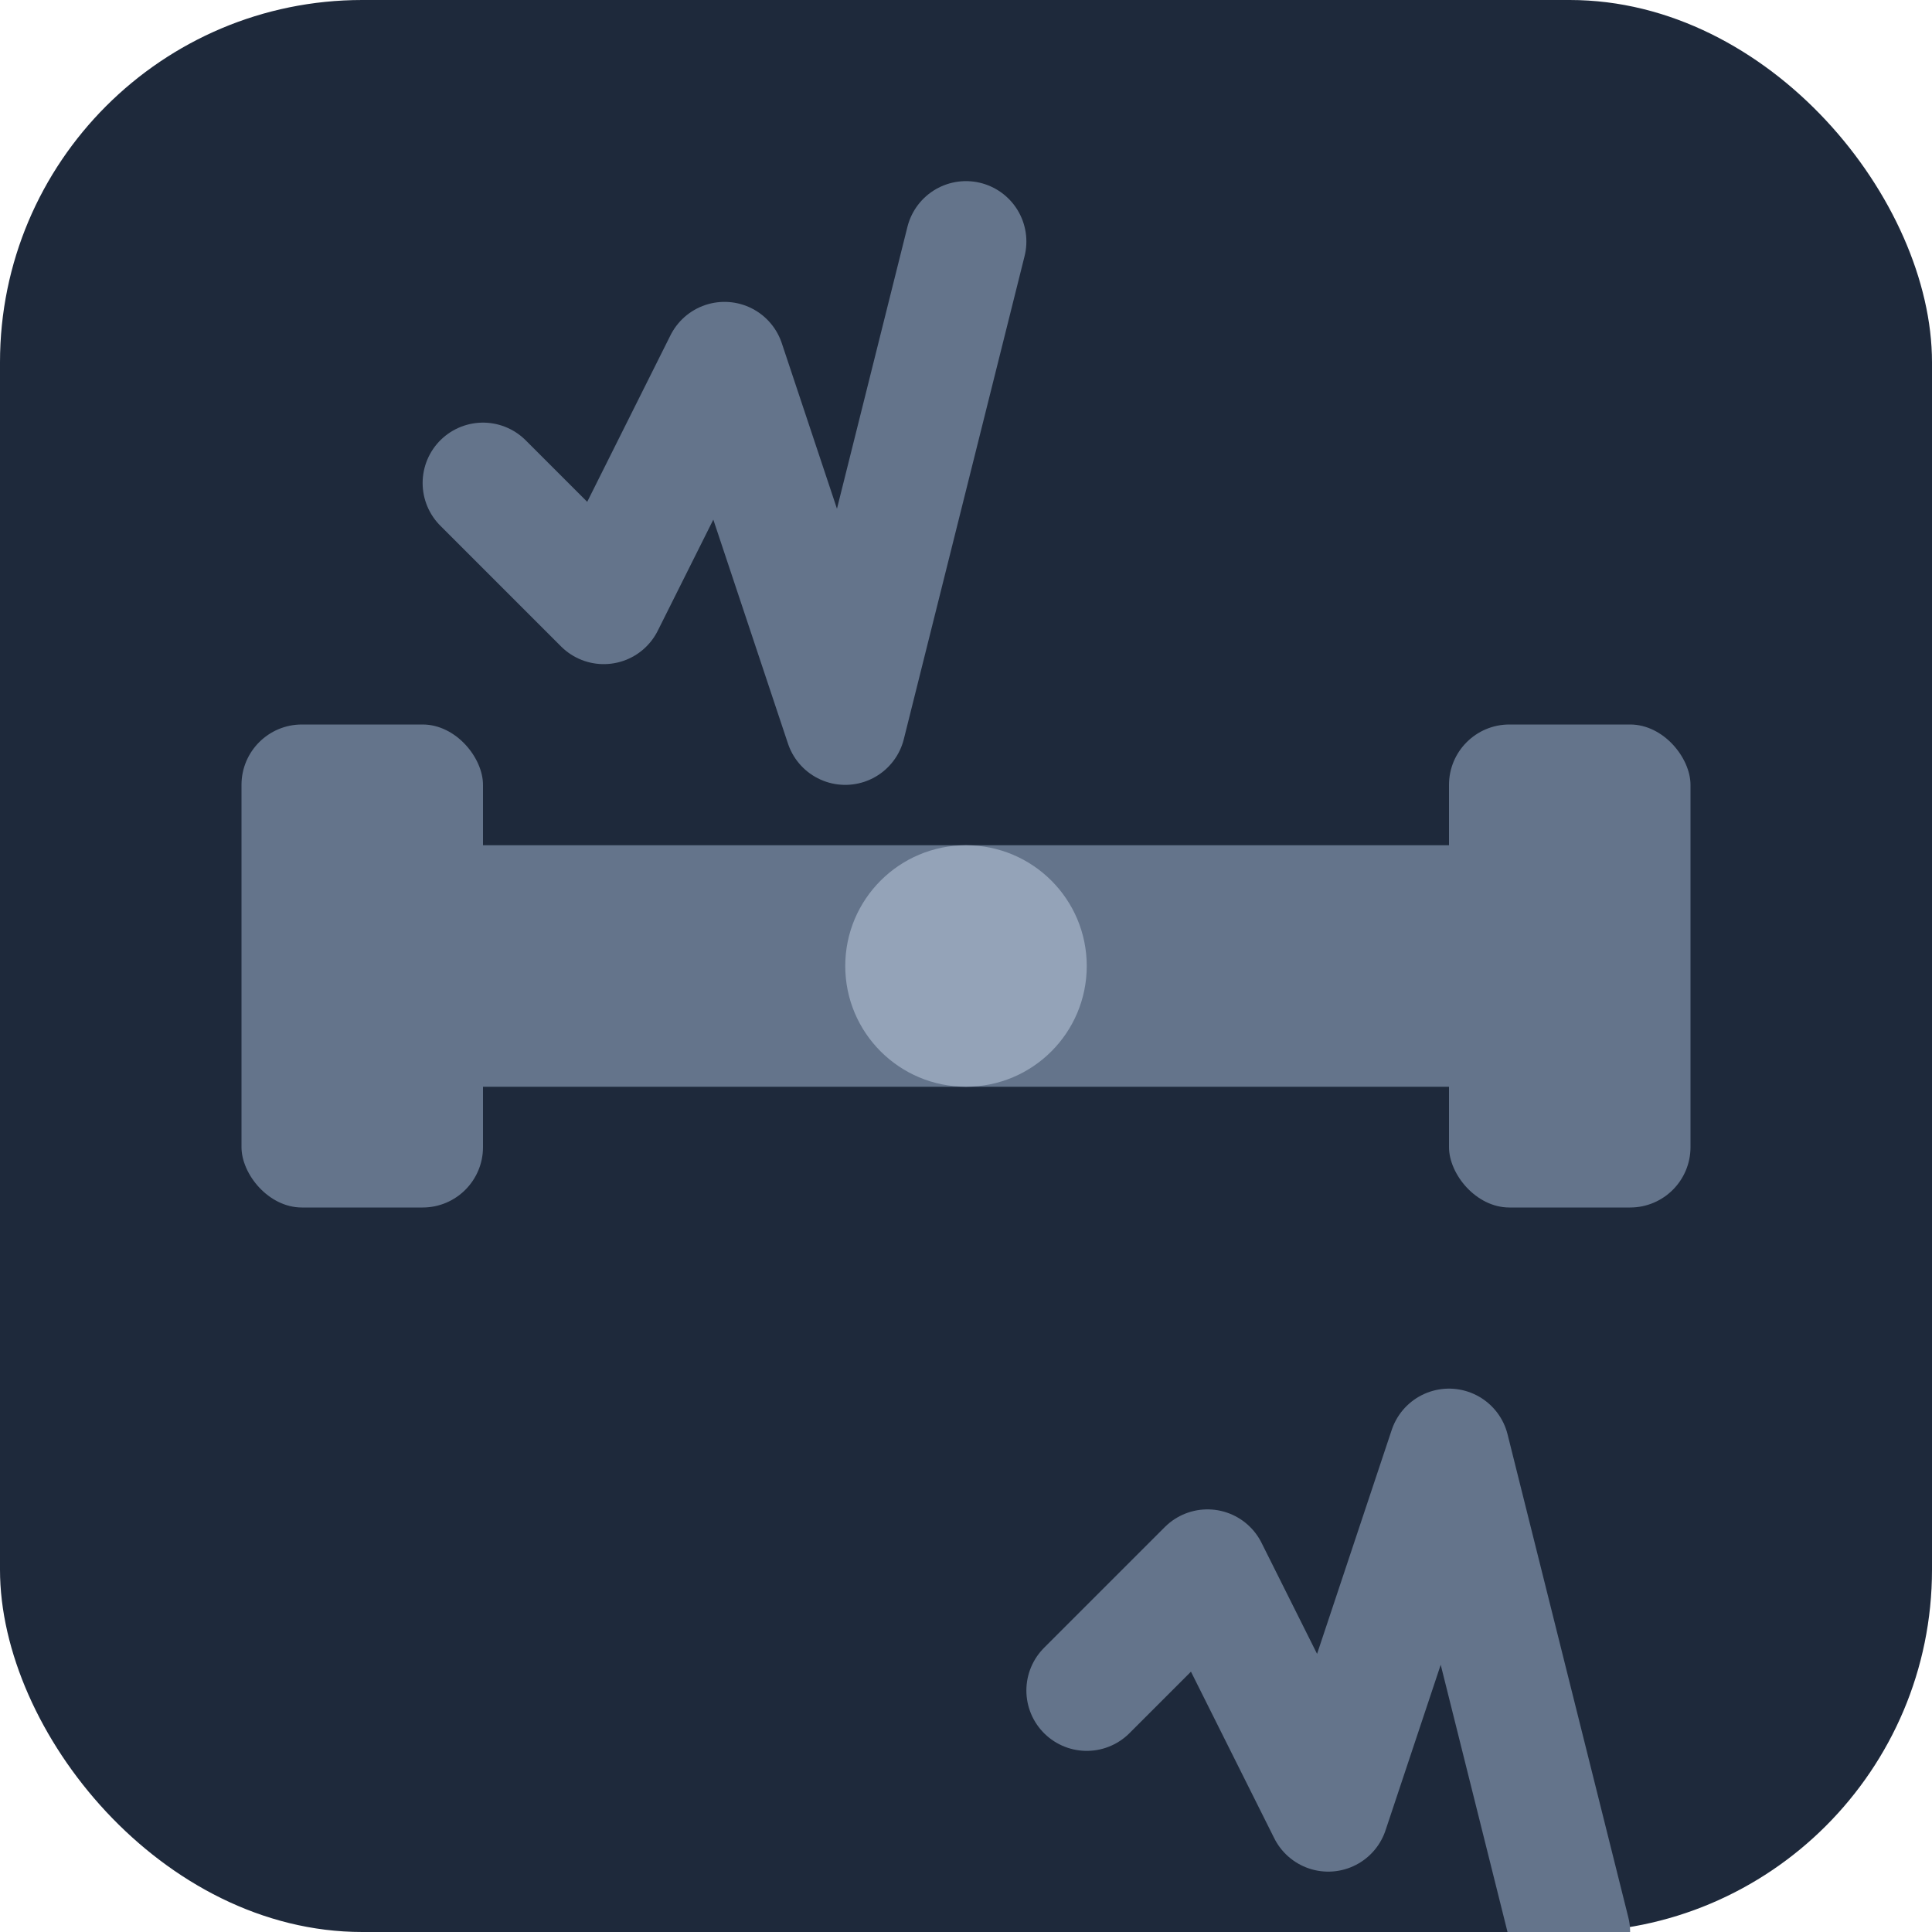 <svg width="32" height="32" viewBox="0 0 32 32" fill="none" xmlns="http://www.w3.org/2000/svg">
  <rect width="32" height="32" rx="6" fill="#1e293b"/>
  
  <!-- Barbell/Iron representation -->
  <rect x="6" y="14" width="20" height="4" rx="2" fill="#64748b"/>
  <rect x="4" y="12" width="4" height="8" rx="1" fill="#64748b"/>
  <rect x="24" y="12" width="4" height="8" rx="1" fill="#64748b"/>
  
  <!-- Pulse/Energy lines -->
  <path d="M8 8L10 10L12 6L14 12L16 4" stroke="#64748b" stroke-width="2" stroke-linecap="round" stroke-linejoin="round" fill="none"/>
  <path d="M18 28L20 26L22 30L24 24L26 32" stroke="#64748b" stroke-width="2" stroke-linecap="round" stroke-linejoin="round" fill="none"/>
  
  <!-- Central highlight dot -->
  <circle cx="16" cy="16" r="2" fill="#94a3b8"/>
</svg>